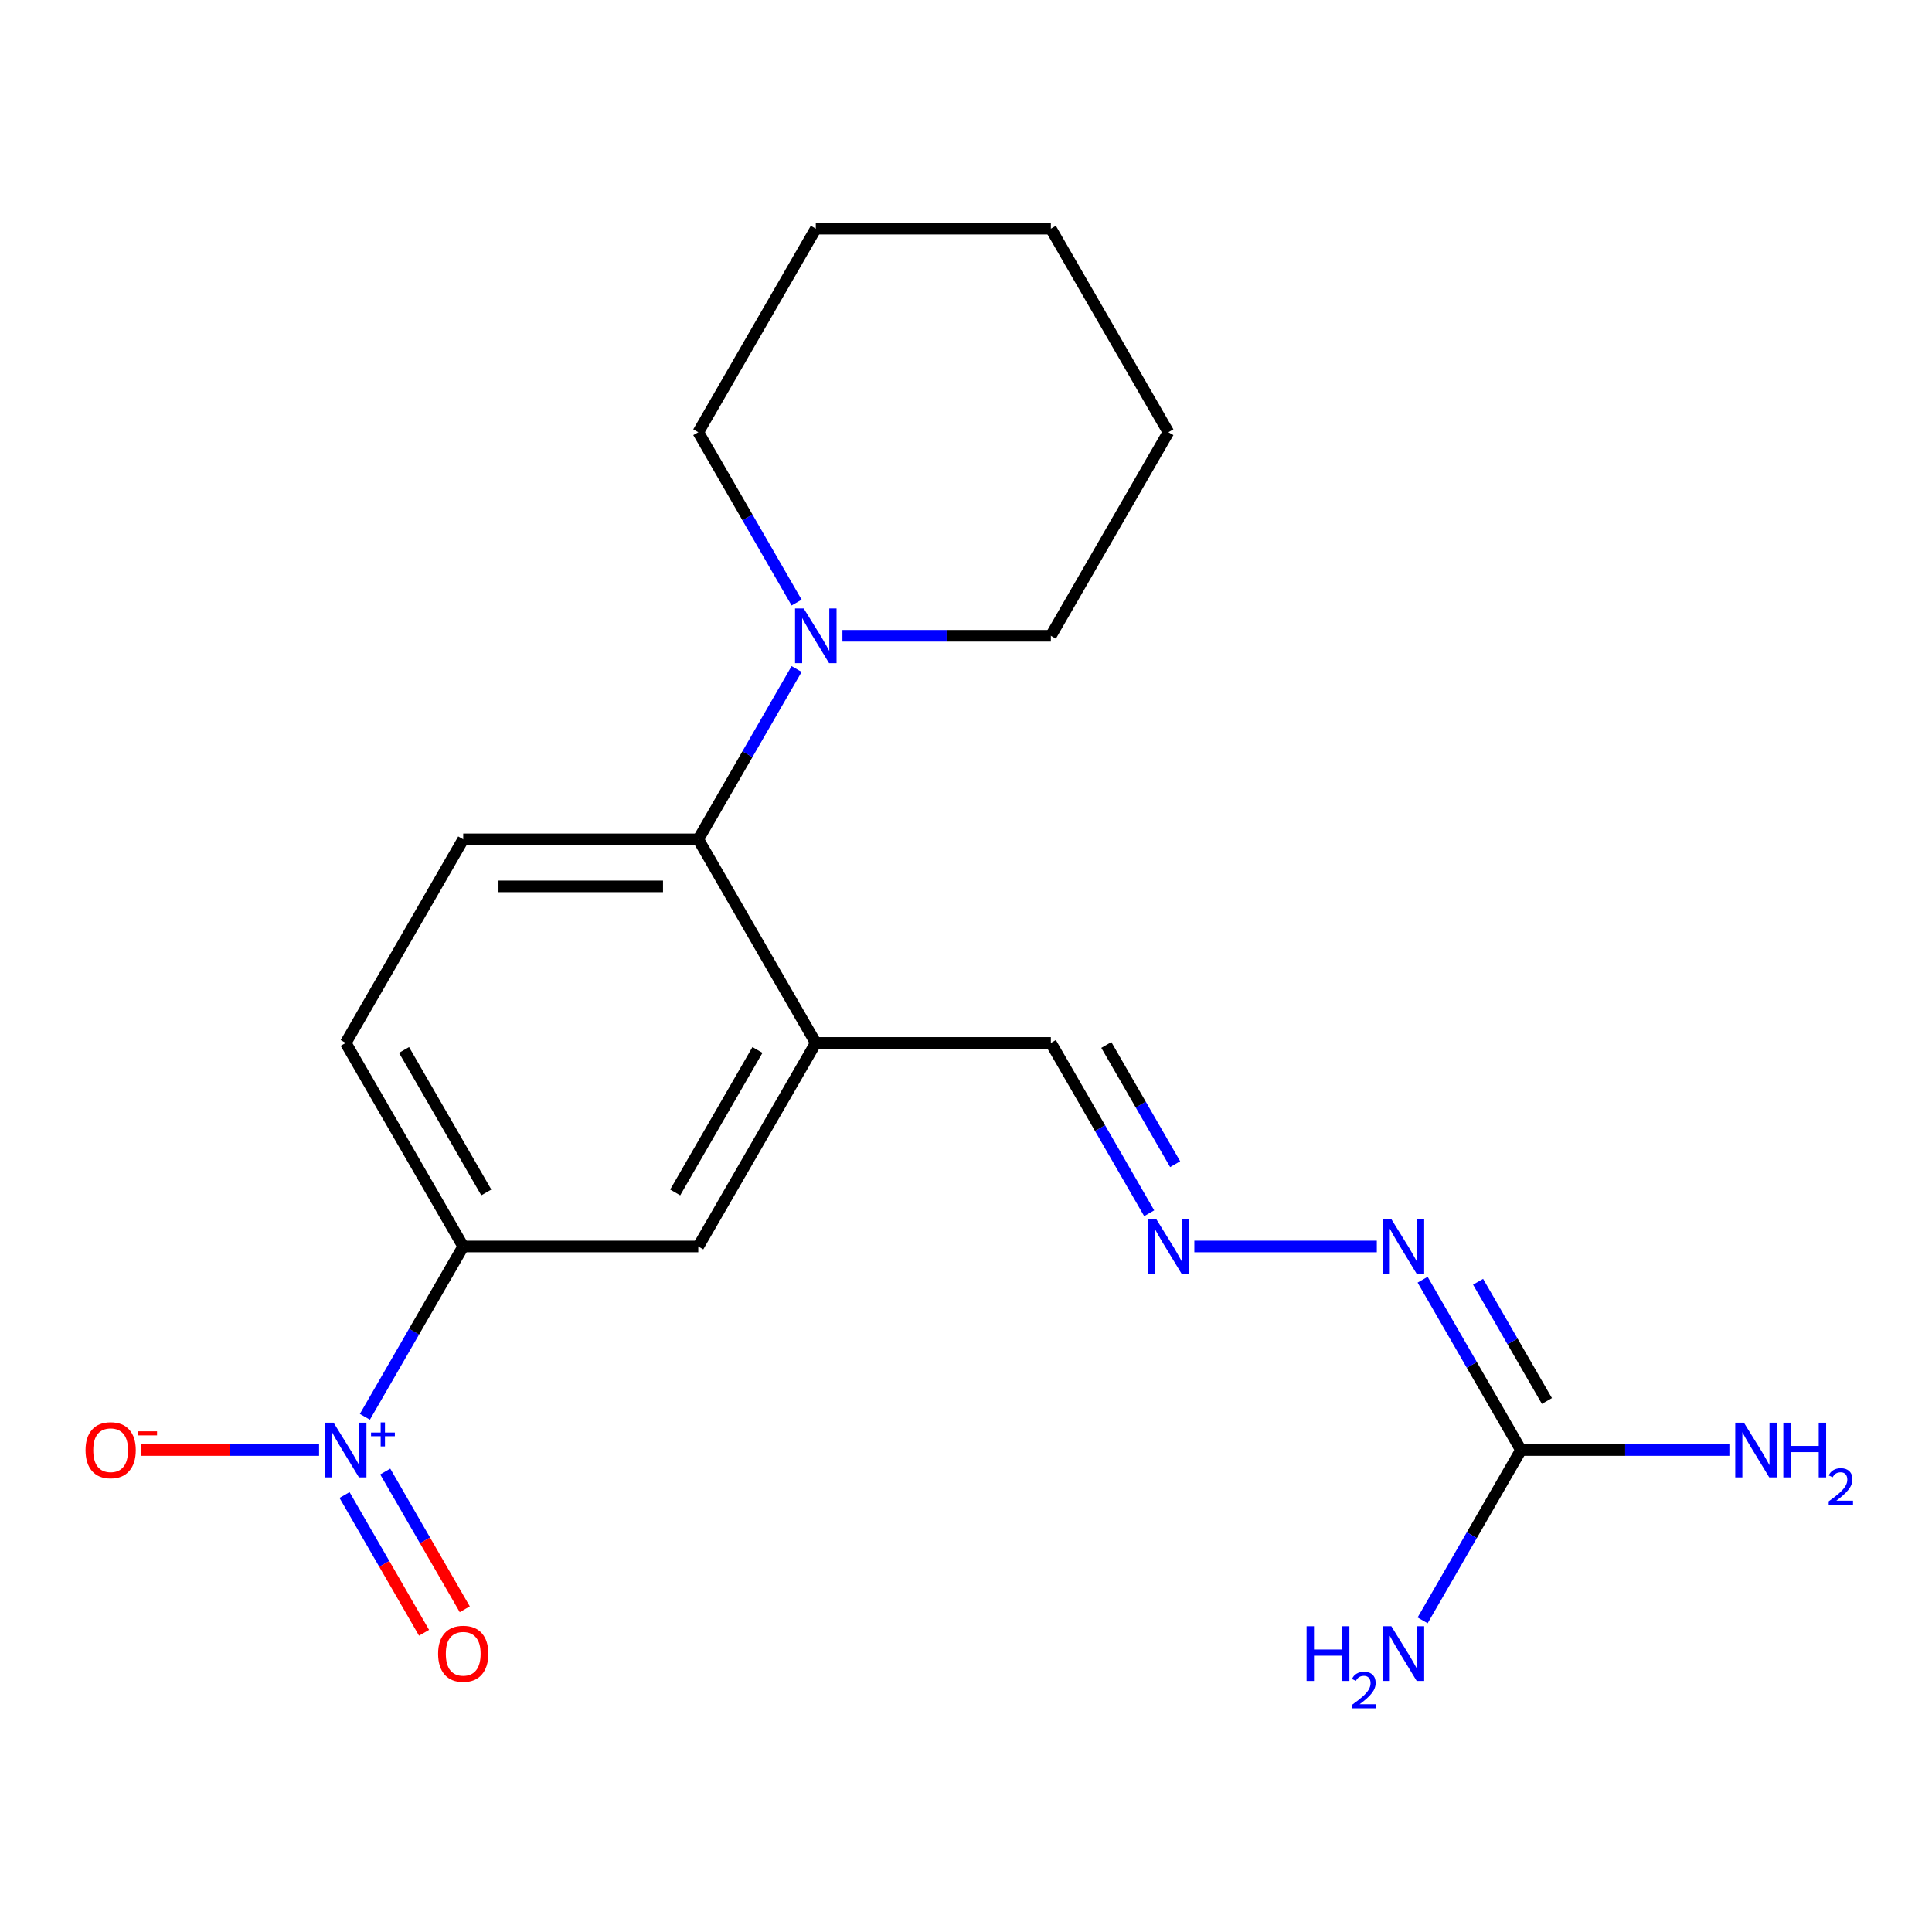 <?xml version='1.0' encoding='iso-8859-1'?>
<svg version='1.1' baseProfile='full'
              xmlns='http://www.w3.org/2000/svg'
                      xmlns:rdkit='http://www.rdkit.org/xml'
                      xmlns:xlink='http://www.w3.org/1999/xlink'
                  xml:space='preserve'
width='1000px' height='1000px' viewBox='0 0 1000 1000'>
<!-- END OF HEADER -->
<rect style='opacity:1.0;fill:#FFFFFF;stroke:none' width='1000' height='1000' x='0' y='0'> </rect>
<path class='bond-2' d='M 188.864,733.336 L 214.314,689.255' style='fill:none;fill-rule:evenodd;stroke:#0000FF;stroke-width:6px;stroke-linecap:butt;stroke-linejoin:miter;stroke-opacity:1' />
<path class='bond-2' d='M 214.314,689.255 L 239.764,645.175' style='fill:none;fill-rule:evenodd;stroke:#000000;stroke-width:6px;stroke-linecap:butt;stroke-linejoin:miter;stroke-opacity:1' />
<path class='bond-9' d='M 165.151,750.538 L 119.059,750.538' style='fill:none;fill-rule:evenodd;stroke:#0000FF;stroke-width:6px;stroke-linecap:butt;stroke-linejoin:miter;stroke-opacity:1' />
<path class='bond-9' d='M 119.059,750.538 L 72.967,750.538' style='fill:none;fill-rule:evenodd;stroke:#FF0000;stroke-width:6px;stroke-linecap:butt;stroke-linejoin:miter;stroke-opacity:1' />
<path class='bond-10' d='M 178.328,773.822 L 198.909,809.47' style='fill:none;fill-rule:evenodd;stroke:#0000FF;stroke-width:6px;stroke-linecap:butt;stroke-linejoin:miter;stroke-opacity:1' />
<path class='bond-10' d='M 198.909,809.47 L 219.491,845.119' style='fill:none;fill-rule:evenodd;stroke:#FF0000;stroke-width:6px;stroke-linecap:butt;stroke-linejoin:miter;stroke-opacity:1' />
<path class='bond-10' d='M 199.4,761.656 L 219.982,797.304' style='fill:none;fill-rule:evenodd;stroke:#0000FF;stroke-width:6px;stroke-linecap:butt;stroke-linejoin:miter;stroke-opacity:1' />
<path class='bond-10' d='M 219.982,797.304 L 240.563,832.952' style='fill:none;fill-rule:evenodd;stroke:#FF0000;stroke-width:6px;stroke-linecap:butt;stroke-linejoin:miter;stroke-opacity:1' />
<path class='bond-0' d='M 422.258,539.812 L 361.426,645.175' style='fill:none;fill-rule:evenodd;stroke:#000000;stroke-width:6px;stroke-linecap:butt;stroke-linejoin:miter;stroke-opacity:1' />
<path class='bond-0' d='M 392.061,543.45 L 349.479,617.204' style='fill:none;fill-rule:evenodd;stroke:#000000;stroke-width:6px;stroke-linecap:butt;stroke-linejoin:miter;stroke-opacity:1' />
<path class='bond-11' d='M 422.258,539.812 L 543.92,539.812' style='fill:none;fill-rule:evenodd;stroke:#000000;stroke-width:6px;stroke-linecap:butt;stroke-linejoin:miter;stroke-opacity:1' />
<path class='bond-20' d='M 422.258,539.812 L 361.426,434.449' style='fill:none;fill-rule:evenodd;stroke:#000000;stroke-width:6px;stroke-linecap:butt;stroke-linejoin:miter;stroke-opacity:1' />
<path class='bond-1' d='M 361.426,434.449 L 239.764,434.449' style='fill:none;fill-rule:evenodd;stroke:#000000;stroke-width:6px;stroke-linecap:butt;stroke-linejoin:miter;stroke-opacity:1' />
<path class='bond-1' d='M 343.177,458.781 L 258.013,458.781' style='fill:none;fill-rule:evenodd;stroke:#000000;stroke-width:6px;stroke-linecap:butt;stroke-linejoin:miter;stroke-opacity:1' />
<path class='bond-3' d='M 361.426,434.449 L 386.876,390.368' style='fill:none;fill-rule:evenodd;stroke:#000000;stroke-width:6px;stroke-linecap:butt;stroke-linejoin:miter;stroke-opacity:1' />
<path class='bond-3' d='M 386.876,390.368 L 412.326,346.288' style='fill:none;fill-rule:evenodd;stroke:#0000FF;stroke-width:6px;stroke-linecap:butt;stroke-linejoin:miter;stroke-opacity:1' />
<path class='bond-5' d='M 239.764,645.175 L 361.426,645.175' style='fill:none;fill-rule:evenodd;stroke:#000000;stroke-width:6px;stroke-linecap:butt;stroke-linejoin:miter;stroke-opacity:1' />
<path class='bond-12' d='M 239.764,645.175 L 178.933,539.812' style='fill:none;fill-rule:evenodd;stroke:#000000;stroke-width:6px;stroke-linecap:butt;stroke-linejoin:miter;stroke-opacity:1' />
<path class='bond-12' d='M 251.712,617.204 L 209.13,543.45' style='fill:none;fill-rule:evenodd;stroke:#000000;stroke-width:6px;stroke-linecap:butt;stroke-linejoin:miter;stroke-opacity:1' />
<path class='bond-15' d='M 436.039,329.086 L 489.98,329.086' style='fill:none;fill-rule:evenodd;stroke:#0000FF;stroke-width:6px;stroke-linecap:butt;stroke-linejoin:miter;stroke-opacity:1' />
<path class='bond-15' d='M 489.98,329.086 L 543.92,329.086' style='fill:none;fill-rule:evenodd;stroke:#000000;stroke-width:6px;stroke-linecap:butt;stroke-linejoin:miter;stroke-opacity:1' />
<path class='bond-16' d='M 412.326,311.884 L 386.876,267.804' style='fill:none;fill-rule:evenodd;stroke:#0000FF;stroke-width:6px;stroke-linecap:butt;stroke-linejoin:miter;stroke-opacity:1' />
<path class='bond-16' d='M 386.876,267.804 L 361.426,223.723' style='fill:none;fill-rule:evenodd;stroke:#000000;stroke-width:6px;stroke-linecap:butt;stroke-linejoin:miter;stroke-opacity:1' />
<path class='bond-4' d='M 787.246,750.538 L 761.796,706.457' style='fill:none;fill-rule:evenodd;stroke:#000000;stroke-width:6px;stroke-linecap:butt;stroke-linejoin:miter;stroke-opacity:1' />
<path class='bond-4' d='M 761.796,706.457 L 736.346,662.376' style='fill:none;fill-rule:evenodd;stroke:#0000FF;stroke-width:6px;stroke-linecap:butt;stroke-linejoin:miter;stroke-opacity:1' />
<path class='bond-4' d='M 800.683,725.147 L 782.868,694.291' style='fill:none;fill-rule:evenodd;stroke:#000000;stroke-width:6px;stroke-linecap:butt;stroke-linejoin:miter;stroke-opacity:1' />
<path class='bond-4' d='M 782.868,694.291 L 765.053,663.434' style='fill:none;fill-rule:evenodd;stroke:#0000FF;stroke-width:6px;stroke-linecap:butt;stroke-linejoin:miter;stroke-opacity:1' />
<path class='bond-13' d='M 787.246,750.538 L 841.186,750.538' style='fill:none;fill-rule:evenodd;stroke:#000000;stroke-width:6px;stroke-linecap:butt;stroke-linejoin:miter;stroke-opacity:1' />
<path class='bond-13' d='M 841.186,750.538 L 895.127,750.538' style='fill:none;fill-rule:evenodd;stroke:#0000FF;stroke-width:6px;stroke-linecap:butt;stroke-linejoin:miter;stroke-opacity:1' />
<path class='bond-14' d='M 787.246,750.538 L 761.796,794.618' style='fill:none;fill-rule:evenodd;stroke:#000000;stroke-width:6px;stroke-linecap:butt;stroke-linejoin:miter;stroke-opacity:1' />
<path class='bond-14' d='M 761.796,794.618 L 736.346,838.699' style='fill:none;fill-rule:evenodd;stroke:#0000FF;stroke-width:6px;stroke-linecap:butt;stroke-linejoin:miter;stroke-opacity:1' />
<path class='bond-6' d='M 712.633,645.175 L 618.189,645.175' style='fill:none;fill-rule:evenodd;stroke:#0000FF;stroke-width:6px;stroke-linecap:butt;stroke-linejoin:miter;stroke-opacity:1' />
<path class='bond-7' d='M 594.82,627.973 L 569.37,583.892' style='fill:none;fill-rule:evenodd;stroke:#0000FF;stroke-width:6px;stroke-linecap:butt;stroke-linejoin:miter;stroke-opacity:1' />
<path class='bond-7' d='M 569.37,583.892 L 543.92,539.812' style='fill:none;fill-rule:evenodd;stroke:#000000;stroke-width:6px;stroke-linecap:butt;stroke-linejoin:miter;stroke-opacity:1' />
<path class='bond-7' d='M 608.258,602.583 L 590.443,571.726' style='fill:none;fill-rule:evenodd;stroke:#0000FF;stroke-width:6px;stroke-linecap:butt;stroke-linejoin:miter;stroke-opacity:1' />
<path class='bond-7' d='M 590.443,571.726 L 572.628,540.87' style='fill:none;fill-rule:evenodd;stroke:#000000;stroke-width:6px;stroke-linecap:butt;stroke-linejoin:miter;stroke-opacity:1' />
<path class='bond-8' d='M 239.764,434.449 L 178.933,539.812' style='fill:none;fill-rule:evenodd;stroke:#000000;stroke-width:6px;stroke-linecap:butt;stroke-linejoin:miter;stroke-opacity:1' />
<path class='bond-18' d='M 543.92,329.086 L 604.752,223.723' style='fill:none;fill-rule:evenodd;stroke:#000000;stroke-width:6px;stroke-linecap:butt;stroke-linejoin:miter;stroke-opacity:1' />
<path class='bond-17' d='M 361.426,223.723 L 422.258,118.36' style='fill:none;fill-rule:evenodd;stroke:#000000;stroke-width:6px;stroke-linecap:butt;stroke-linejoin:miter;stroke-opacity:1' />
<path class='bond-19' d='M 422.258,118.36 L 543.92,118.36' style='fill:none;fill-rule:evenodd;stroke:#000000;stroke-width:6px;stroke-linecap:butt;stroke-linejoin:miter;stroke-opacity:1' />
<path class='bond-21' d='M 604.752,223.723 L 543.92,118.36' style='fill:none;fill-rule:evenodd;stroke:#000000;stroke-width:6px;stroke-linecap:butt;stroke-linejoin:miter;stroke-opacity:1' />
<path  class='atom-0' d='M 172.673 736.378
L 181.953 751.378
Q 182.873 752.858, 184.353 755.538
Q 185.833 758.218, 185.913 758.378
L 185.913 736.378
L 189.673 736.378
L 189.673 764.698
L 185.793 764.698
L 175.833 748.298
Q 174.673 746.378, 173.433 744.178
Q 172.233 741.978, 171.873 741.298
L 171.873 764.698
L 168.193 764.698
L 168.193 736.378
L 172.673 736.378
' fill='#0000FF'/>
<path  class='atom-0' d='M 192.049 741.482
L 197.038 741.482
L 197.038 736.229
L 199.256 736.229
L 199.256 741.482
L 204.377 741.482
L 204.377 743.383
L 199.256 743.383
L 199.256 748.663
L 197.038 748.663
L 197.038 743.383
L 192.049 743.383
L 192.049 741.482
' fill='#0000FF'/>
<path  class='atom-4' d='M 415.998 314.926
L 425.278 329.926
Q 426.198 331.406, 427.678 334.086
Q 429.158 336.766, 429.238 336.926
L 429.238 314.926
L 432.998 314.926
L 432.998 343.246
L 429.118 343.246
L 419.158 326.846
Q 417.998 324.926, 416.758 322.726
Q 415.558 320.526, 415.198 319.846
L 415.198 343.246
L 411.518 343.246
L 411.518 314.926
L 415.998 314.926
' fill='#0000FF'/>
<path  class='atom-7' d='M 720.154 631.015
L 729.434 646.015
Q 730.354 647.495, 731.834 650.175
Q 733.314 652.855, 733.394 653.015
L 733.394 631.015
L 737.154 631.015
L 737.154 659.335
L 733.274 659.335
L 723.314 642.935
Q 722.154 641.015, 720.914 638.815
Q 719.714 636.615, 719.354 635.935
L 719.354 659.335
L 715.674 659.335
L 715.674 631.015
L 720.154 631.015
' fill='#0000FF'/>
<path  class='atom-8' d='M 598.492 631.015
L 607.772 646.015
Q 608.692 647.495, 610.172 650.175
Q 611.652 652.855, 611.732 653.015
L 611.732 631.015
L 615.492 631.015
L 615.492 659.335
L 611.612 659.335
L 601.652 642.935
Q 600.492 641.015, 599.252 638.815
Q 598.052 636.615, 597.692 635.935
L 597.692 659.335
L 594.012 659.335
L 594.012 631.015
L 598.492 631.015
' fill='#0000FF'/>
<path  class='atom-10' d='M 44.27 750.618
Q 44.27 743.818, 47.63 740.018
Q 50.99 736.218, 57.27 736.218
Q 63.55 736.218, 66.91 740.018
Q 70.27 743.818, 70.27 750.618
Q 70.27 757.498, 66.87 761.418
Q 63.47 765.298, 57.27 765.298
Q 51.03 765.298, 47.63 761.418
Q 44.27 757.538, 44.27 750.618
M 57.27 762.098
Q 61.59 762.098, 63.91 759.218
Q 66.27 756.298, 66.27 750.618
Q 66.27 745.058, 63.91 742.258
Q 61.59 739.418, 57.27 739.418
Q 52.95 739.418, 50.59 742.218
Q 48.27 745.018, 48.27 750.618
Q 48.27 756.338, 50.59 759.218
Q 52.95 762.098, 57.27 762.098
' fill='#FF0000'/>
<path  class='atom-10' d='M 71.59 740.84
L 81.279 740.84
L 81.279 742.952
L 71.59 742.952
L 71.59 740.84
' fill='#FF0000'/>
<path  class='atom-11' d='M 226.764 855.981
Q 226.764 849.181, 230.124 845.381
Q 233.484 841.581, 239.764 841.581
Q 246.044 841.581, 249.404 845.381
Q 252.764 849.181, 252.764 855.981
Q 252.764 862.861, 249.364 866.781
Q 245.964 870.661, 239.764 870.661
Q 233.524 870.661, 230.124 866.781
Q 226.764 862.901, 226.764 855.981
M 239.764 867.461
Q 244.084 867.461, 246.404 864.581
Q 248.764 861.661, 248.764 855.981
Q 248.764 850.421, 246.404 847.621
Q 244.084 844.781, 239.764 844.781
Q 235.444 844.781, 233.084 847.581
Q 230.764 850.381, 230.764 855.981
Q 230.764 861.701, 233.084 864.581
Q 235.444 867.461, 239.764 867.461
' fill='#FF0000'/>
<path  class='atom-14' d='M 902.648 736.378
L 911.928 751.378
Q 912.848 752.858, 914.328 755.538
Q 915.808 758.218, 915.888 758.378
L 915.888 736.378
L 919.648 736.378
L 919.648 764.698
L 915.768 764.698
L 905.808 748.298
Q 904.648 746.378, 903.408 744.178
Q 902.208 741.978, 901.848 741.298
L 901.848 764.698
L 898.168 764.698
L 898.168 736.378
L 902.648 736.378
' fill='#0000FF'/>
<path  class='atom-14' d='M 923.048 736.378
L 926.888 736.378
L 926.888 748.418
L 941.368 748.418
L 941.368 736.378
L 945.208 736.378
L 945.208 764.698
L 941.368 764.698
L 941.368 751.618
L 926.888 751.618
L 926.888 764.698
L 923.048 764.698
L 923.048 736.378
' fill='#0000FF'/>
<path  class='atom-14' d='M 946.581 763.704
Q 947.267 761.935, 948.904 760.958
Q 950.541 759.955, 952.811 759.955
Q 955.636 759.955, 957.22 761.486
Q 958.804 763.018, 958.804 765.737
Q 958.804 768.509, 956.745 771.096
Q 954.712 773.683, 950.488 776.746
L 959.121 776.746
L 959.121 778.858
L 946.528 778.858
L 946.528 777.089
Q 950.013 774.607, 952.072 772.759
Q 954.158 770.911, 955.161 769.248
Q 956.164 767.585, 956.164 765.869
Q 956.164 764.074, 955.267 763.07
Q 954.369 762.067, 952.811 762.067
Q 951.307 762.067, 950.303 762.674
Q 949.3 763.282, 948.587 764.628
L 946.581 763.704
' fill='#0000FF'/>
<path  class='atom-15' d='M 676.282 841.741
L 680.122 841.741
L 680.122 853.781
L 694.602 853.781
L 694.602 841.741
L 698.442 841.741
L 698.442 870.061
L 694.602 870.061
L 694.602 856.981
L 680.122 856.981
L 680.122 870.061
L 676.282 870.061
L 676.282 841.741
' fill='#0000FF'/>
<path  class='atom-15' d='M 699.814 869.067
Q 700.501 867.298, 702.138 866.321
Q 703.774 865.318, 706.045 865.318
Q 708.87 865.318, 710.454 866.849
Q 712.038 868.381, 712.038 871.1
Q 712.038 873.872, 709.978 876.459
Q 707.946 879.046, 703.722 882.109
L 712.354 882.109
L 712.354 884.221
L 699.762 884.221
L 699.762 882.452
Q 703.246 879.97, 705.306 878.122
Q 707.391 876.274, 708.394 874.611
Q 709.398 872.948, 709.398 871.232
Q 709.398 869.437, 708.5 868.433
Q 707.602 867.43, 706.045 867.43
Q 704.54 867.43, 703.537 868.037
Q 702.534 868.645, 701.821 869.991
L 699.814 869.067
' fill='#0000FF'/>
<path  class='atom-15' d='M 720.154 841.741
L 729.434 856.741
Q 730.354 858.221, 731.834 860.901
Q 733.314 863.581, 733.394 863.741
L 733.394 841.741
L 737.154 841.741
L 737.154 870.061
L 733.274 870.061
L 723.314 853.661
Q 722.154 851.741, 720.914 849.541
Q 719.714 847.341, 719.354 846.661
L 719.354 870.061
L 715.674 870.061
L 715.674 841.741
L 720.154 841.741
' fill='#0000FF'/>
</svg>
